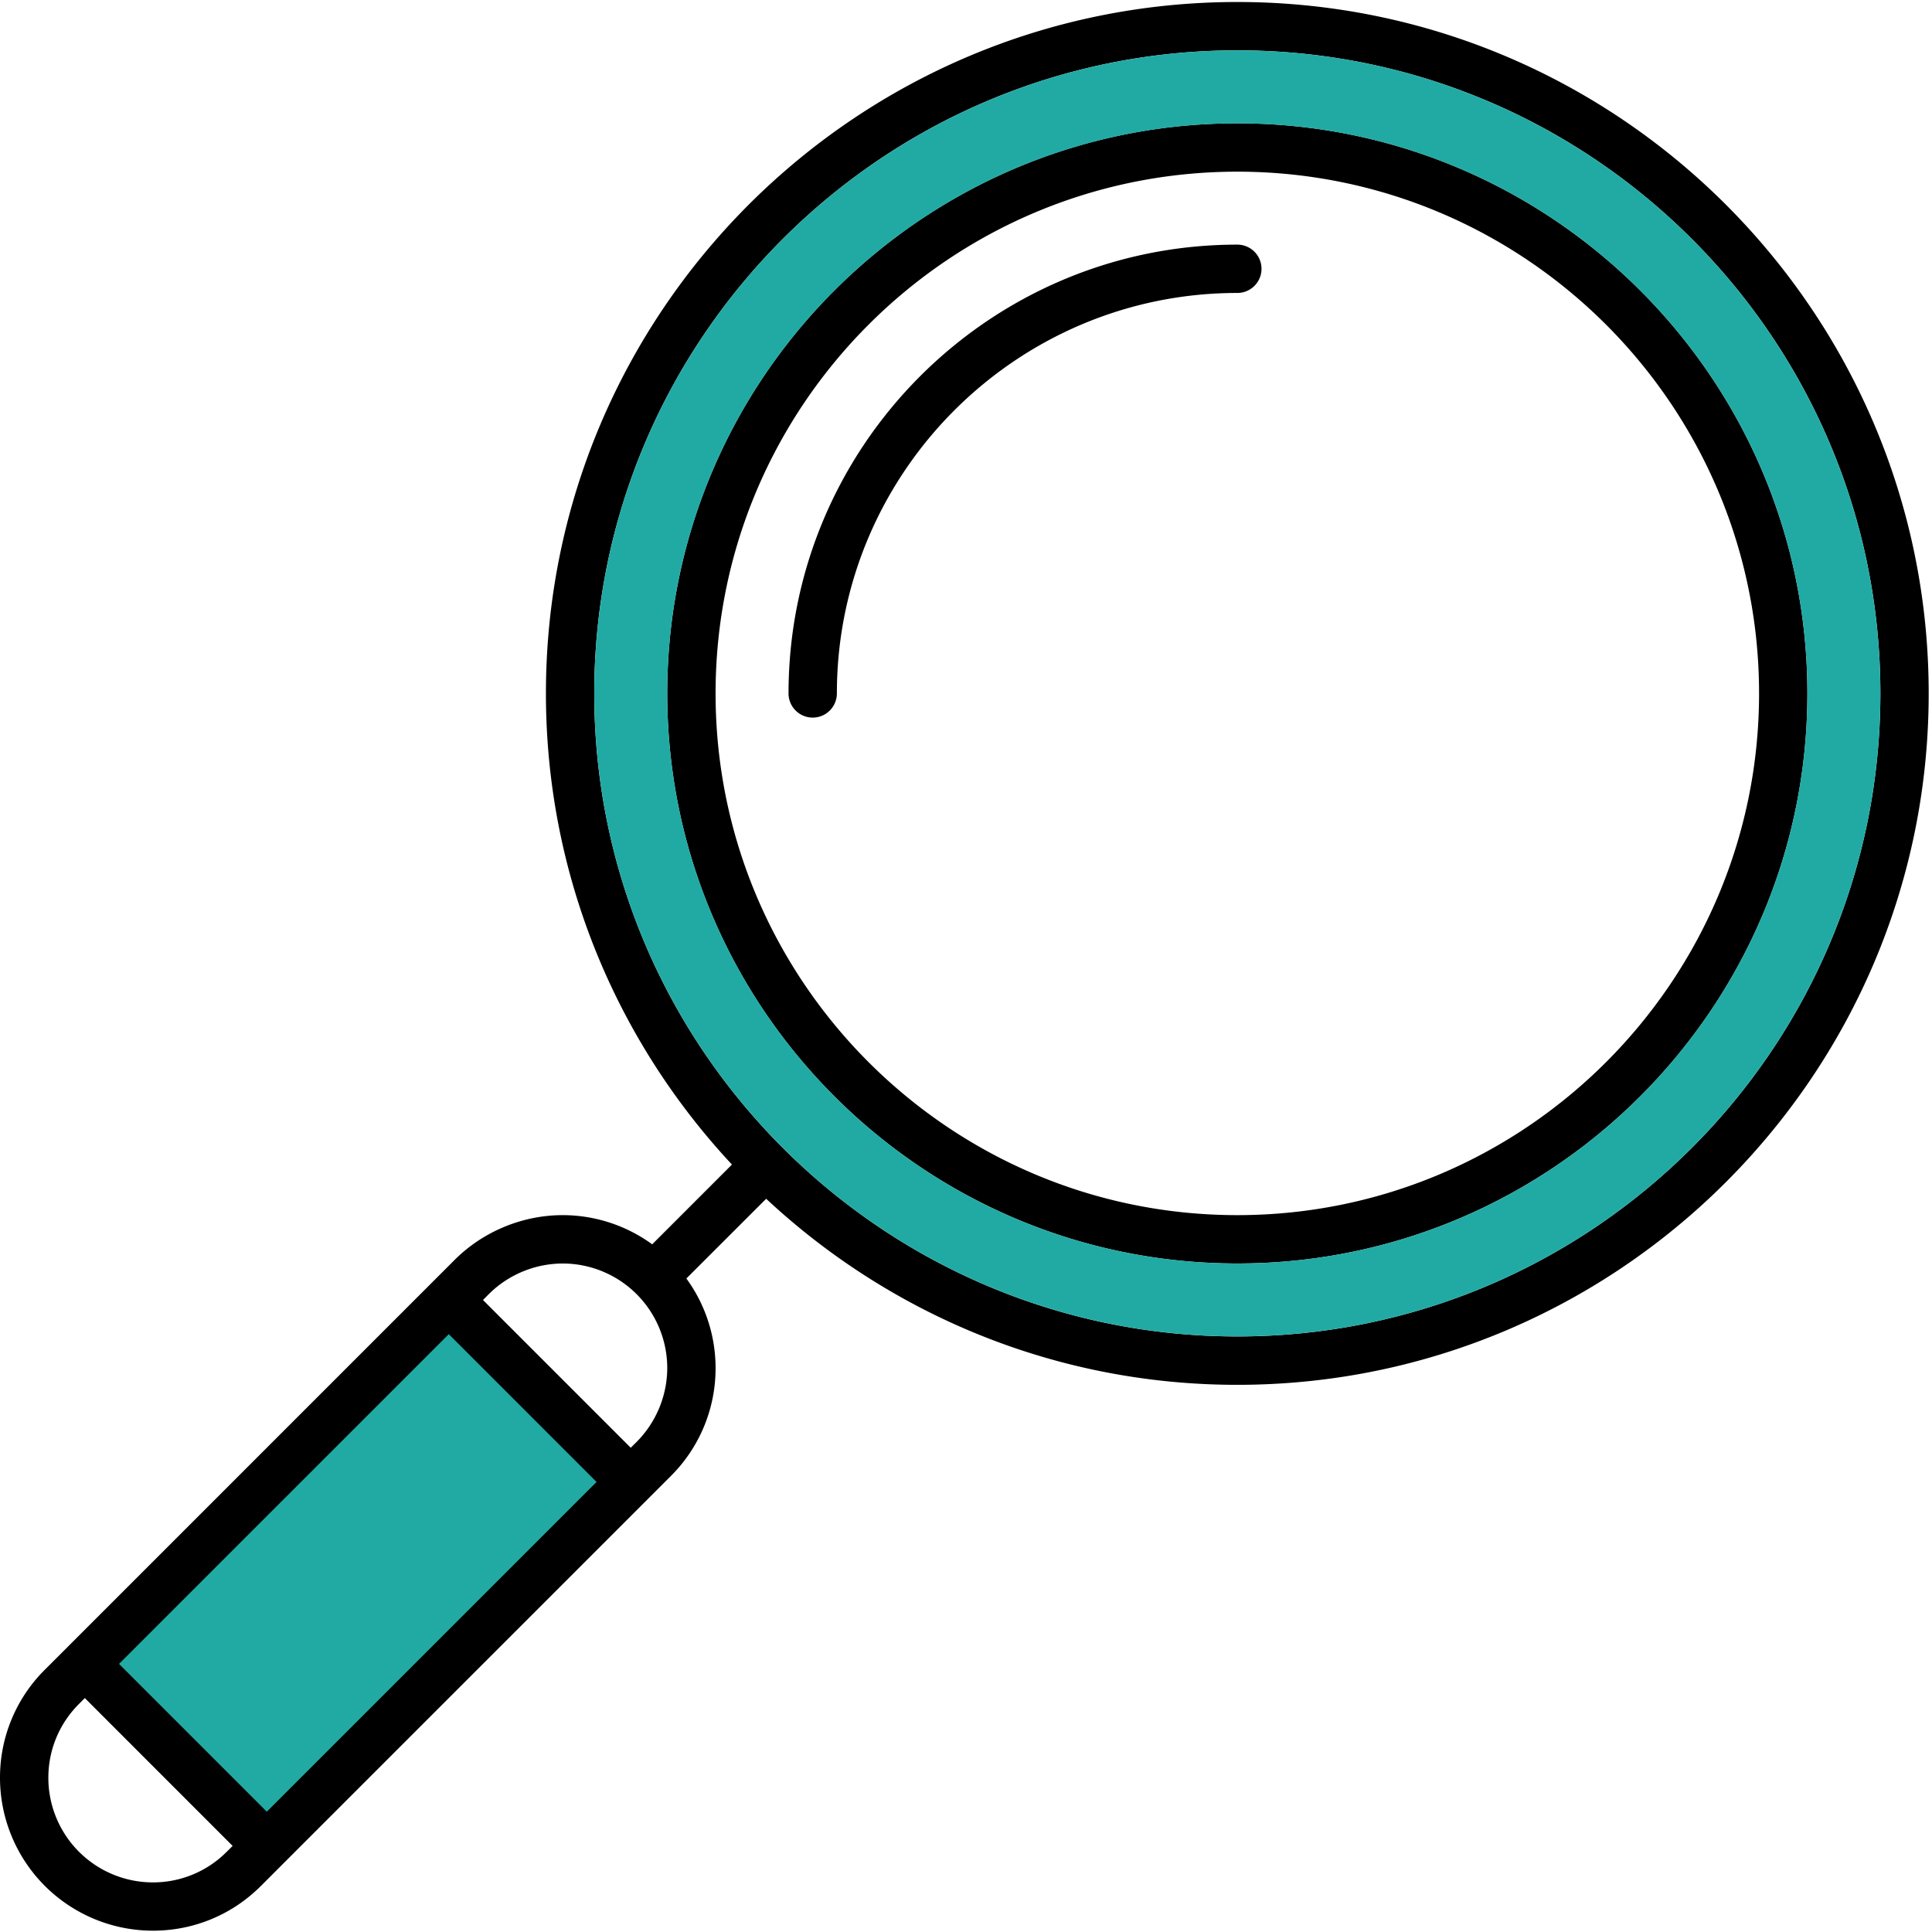 <?xml version="1.0" encoding="UTF-8"?>
<svg xmlns="http://www.w3.org/2000/svg" width="84" height="84" viewBox="0 0 84 84">
  <title>Magnify glass icon</title>
  <g id="Page-1" stroke="none" stroke-width="1" fill="none" fill-rule="evenodd">
    <g id="intermediaries" transform="translate(-1054 -853)">
      <g id="Group" transform="translate(-57 846.087)">
        <g id="RESOURCES" transform="translate(1052 7)">
          <g id="Magnify-glass-icon" transform="translate(59)">
            <path d="M54.848 11.6c0 .58-.47 1.05-1.052 1.05-9.6 0-17.41 7.812-17.41 17.412a1.05 1.05 0 1 1-2.102 0c0-10.76 8.753-19.513 19.512-19.513.582 0 1.052.471 1.052 1.051zm-1.052 41.145c-12.507 0-22.684-10.176-22.684-22.683 0-12.509 10.177-22.685 22.684-22.685 12.509 0 22.685 10.176 22.685 22.685 0 12.507-10.176 22.683-22.685 22.683zm0-47.471c-13.667 0-24.786 11.12-24.786 24.788 0 13.667 11.119 24.785 24.786 24.785 13.667 0 24.786-11.118 24.786-24.785 0-13.668-11.12-24.788-24.786-24.788zm0 52.745c-15.416 0-27.959-12.541-27.959-27.957 0-15.417 12.543-27.96 27.96-27.96 15.416 0 27.959 12.543 27.959 27.96 0 15.416-12.543 27.957-27.96 27.957zM27.68 62.604l-.256.255-6.425-6.425.255-.256a4.576 4.576 0 0 1 3.213-1.33 4.549 4.549 0 0 1 4.544 4.543 4.577 4.577 0 0 1-1.331 3.213zM9.858 80.424a4.508 4.508 0 0 1-3.212 1.332 4.548 4.548 0 0 1-4.544-4.545c0-1.213.472-2.353 1.33-3.212l.256-.257 6.426 6.428-.256.255zM53.796 0c-16.576 0-30.06 13.485-30.06 30.062 0 7.91 3.075 15.112 8.088 20.484l-3.468 3.468a6.61 6.61 0 0 0-3.89-1.269c-1.749 0-3.462.71-4.7 1.947L2.946 71.513v.001l-1 .999A6.603 6.603 0 0 0 0 77.21a6.653 6.653 0 0 0 6.646 6.646c1.775 0 3.443-.69 4.698-1.945l.999-1L29.165 64.09a6.602 6.602 0 0 0 1.947-4.7 6.603 6.603 0 0 0-1.27-3.89l3.47-3.467c5.372 5.012 12.574 8.09 20.484 8.09 16.576 0 30.06-13.486 30.06-30.061C83.857 13.485 70.373 0 53.797 0z" id="Magnify-glass" fill="#000"></path>
            <path d="M19.512 57.92l6.425 6.426-14.338 14.337-6.424-6.426L19.512 57.92zm34.284-3.072c-13.667 0-24.786-11.12-24.786-24.787S40.13 5.275 53.796 5.275c13.667 0 24.786 11.119 24.786 24.786 0 13.668-11.119 24.787-24.786 24.787zm0-52.746c-15.417 0-27.959 12.543-27.959 27.96 0 15.416 12.542 27.957 27.959 27.957s27.96-12.541 27.96-27.958c0-15.416-12.543-27.959-27.96-27.959z" id="Fill" fill="#21AAA4"></path>
          </g>
        </g>
      </g>
    </g>
  </g>
</svg>
